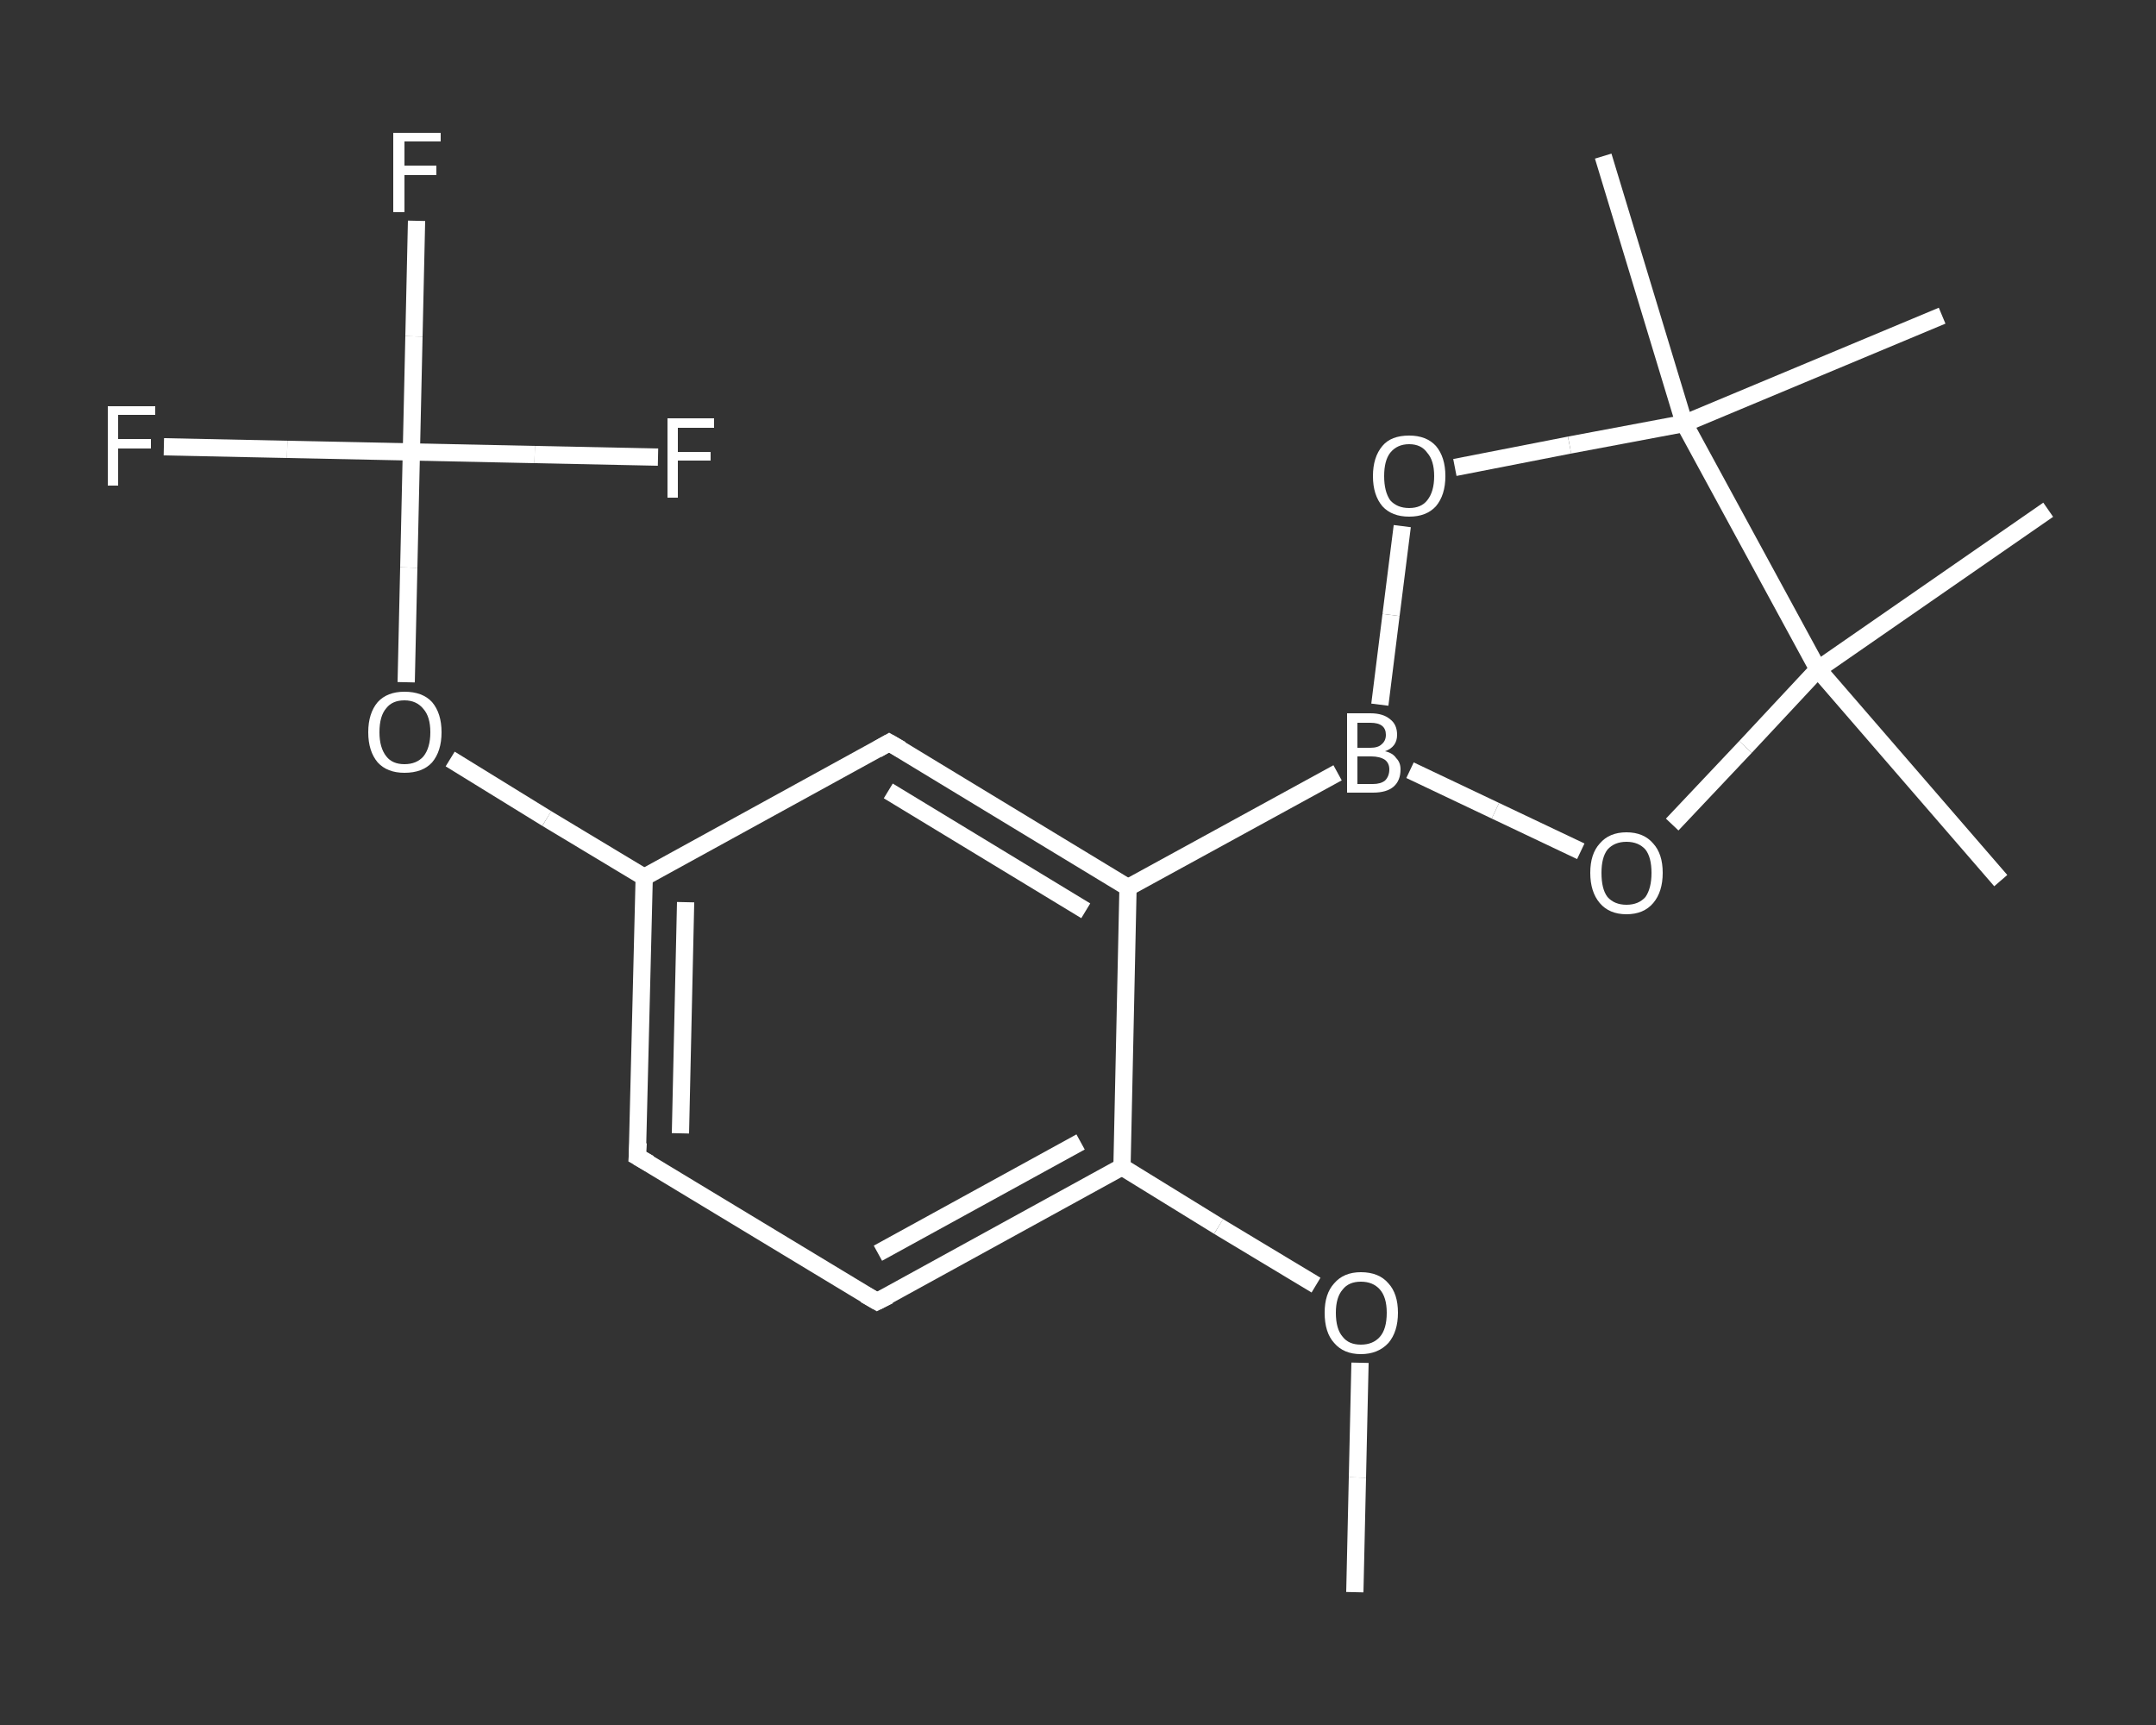 <?xml version='1.0' encoding='iso-8859-1'?>
<svg version='1.1' baseProfile='full'
              xmlns='http://www.w3.org/2000/svg'
                      xmlns:rdkit='http://www.rdkit.org/xml'
                      xmlns:xlink='http://www.w3.org/1999/xlink'
                  xml:space='preserve'
width='250px' height='200px' viewBox='0 0 250 200'>
<rect x="0" y="0" width="250" height="200" fill="#333333" stroke="none"/>
<!-- END OF HEADER -->
<rect style='opacity:1.0;fill:transparent;stroke:none' width='250.0' height='200.0' x='0.0' y='0.0'> </rect>
<path class='bond-0 atom-0 atom-1' d='M 157.1,184.6 L 157.4,171.3' style='fill:none;fill-rule:evenodd;stroke:#FFFFFF;stroke-width:2.0px;stroke-linecap:butt;stroke-linejoin:miter;stroke-opacity:1' />
<path class='bond-0 atom-0 atom-1' d='M 157.4,171.3 L 157.7,158.0' style='fill:none;fill-rule:evenodd;stroke:#FFFFFF;stroke-width:2.0px;stroke-linecap:butt;stroke-linejoin:miter;stroke-opacity:1' />
<path class='bond-1 atom-1 atom-2' d='M 152.6,149.0 L 141.3,142.2' style='fill:none;fill-rule:evenodd;stroke:#FFFFFF;stroke-width:2.0px;stroke-linecap:butt;stroke-linejoin:miter;stroke-opacity:1' />
<path class='bond-1 atom-1 atom-2' d='M 141.3,142.2 L 130.1,135.3' style='fill:none;fill-rule:evenodd;stroke:#FFFFFF;stroke-width:2.0px;stroke-linecap:butt;stroke-linejoin:miter;stroke-opacity:1' />
<path class='bond-2 atom-2 atom-3' d='M 130.1,135.3 L 101.7,150.9' style='fill:none;fill-rule:evenodd;stroke:#FFFFFF;stroke-width:2.0px;stroke-linecap:butt;stroke-linejoin:miter;stroke-opacity:1' />
<path class='bond-2 atom-2 atom-3' d='M 125.3,132.4 L 101.8,145.3' style='fill:none;fill-rule:evenodd;stroke:#FFFFFF;stroke-width:2.0px;stroke-linecap:butt;stroke-linejoin:miter;stroke-opacity:1' />
<path class='bond-3 atom-3 atom-4' d='M 101.7,150.9 L 73.9,134.1' style='fill:none;fill-rule:evenodd;stroke:#FFFFFF;stroke-width:2.0px;stroke-linecap:butt;stroke-linejoin:miter;stroke-opacity:1' />
<path class='bond-4 atom-4 atom-5' d='M 73.9,134.1 L 74.7,101.7' style='fill:none;fill-rule:evenodd;stroke:#FFFFFF;stroke-width:2.0px;stroke-linecap:butt;stroke-linejoin:miter;stroke-opacity:1' />
<path class='bond-4 atom-4 atom-5' d='M 78.9,131.4 L 79.5,104.6' style='fill:none;fill-rule:evenodd;stroke:#FFFFFF;stroke-width:2.0px;stroke-linecap:butt;stroke-linejoin:miter;stroke-opacity:1' />
<path class='bond-5 atom-5 atom-6' d='M 74.7,101.7 L 63.4,94.9' style='fill:none;fill-rule:evenodd;stroke:#FFFFFF;stroke-width:2.0px;stroke-linecap:butt;stroke-linejoin:miter;stroke-opacity:1' />
<path class='bond-5 atom-5 atom-6' d='M 63.4,94.9 L 52.2,88.0' style='fill:none;fill-rule:evenodd;stroke:#FFFFFF;stroke-width:2.0px;stroke-linecap:butt;stroke-linejoin:miter;stroke-opacity:1' />
<path class='bond-6 atom-6 atom-7' d='M 47.1,79.1 L 47.4,65.8' style='fill:none;fill-rule:evenodd;stroke:#FFFFFF;stroke-width:2.0px;stroke-linecap:butt;stroke-linejoin:miter;stroke-opacity:1' />
<path class='bond-6 atom-6 atom-7' d='M 47.4,65.8 L 47.7,52.4' style='fill:none;fill-rule:evenodd;stroke:#FFFFFF;stroke-width:2.0px;stroke-linecap:butt;stroke-linejoin:miter;stroke-opacity:1' />
<path class='bond-7 atom-7 atom-8' d='M 47.7,52.4 L 48.0,39.0' style='fill:none;fill-rule:evenodd;stroke:#FFFFFF;stroke-width:2.0px;stroke-linecap:butt;stroke-linejoin:miter;stroke-opacity:1' />
<path class='bond-7 atom-7 atom-8' d='M 48.0,39.0 L 48.3,25.6' style='fill:none;fill-rule:evenodd;stroke:#FFFFFF;stroke-width:2.0px;stroke-linecap:butt;stroke-linejoin:miter;stroke-opacity:1' />
<path class='bond-8 atom-7 atom-9' d='M 47.7,52.4 L 33.3,52.1' style='fill:none;fill-rule:evenodd;stroke:#FFFFFF;stroke-width:2.0px;stroke-linecap:butt;stroke-linejoin:miter;stroke-opacity:1' />
<path class='bond-8 atom-7 atom-9' d='M 33.3,52.1 L 19.0,51.8' style='fill:none;fill-rule:evenodd;stroke:#FFFFFF;stroke-width:2.0px;stroke-linecap:butt;stroke-linejoin:miter;stroke-opacity:1' />
<path class='bond-9 atom-7 atom-10' d='M 47.7,52.4 L 62.0,52.7' style='fill:none;fill-rule:evenodd;stroke:#FFFFFF;stroke-width:2.0px;stroke-linecap:butt;stroke-linejoin:miter;stroke-opacity:1' />
<path class='bond-9 atom-7 atom-10' d='M 62.0,52.7 L 76.3,53.0' style='fill:none;fill-rule:evenodd;stroke:#FFFFFF;stroke-width:2.0px;stroke-linecap:butt;stroke-linejoin:miter;stroke-opacity:1' />
<path class='bond-10 atom-5 atom-11' d='M 74.7,101.7 L 103.1,86.1' style='fill:none;fill-rule:evenodd;stroke:#FFFFFF;stroke-width:2.0px;stroke-linecap:butt;stroke-linejoin:miter;stroke-opacity:1' />
<path class='bond-11 atom-11 atom-12' d='M 103.1,86.1 L 130.8,102.9' style='fill:none;fill-rule:evenodd;stroke:#FFFFFF;stroke-width:2.0px;stroke-linecap:butt;stroke-linejoin:miter;stroke-opacity:1' />
<path class='bond-11 atom-11 atom-12' d='M 103.0,91.7 L 125.9,105.6' style='fill:none;fill-rule:evenodd;stroke:#FFFFFF;stroke-width:2.0px;stroke-linecap:butt;stroke-linejoin:miter;stroke-opacity:1' />
<path class='bond-12 atom-12 atom-13' d='M 130.8,102.9 L 155.1,89.6' style='fill:none;fill-rule:evenodd;stroke:#FFFFFF;stroke-width:2.0px;stroke-linecap:butt;stroke-linejoin:miter;stroke-opacity:1' />
<path class='bond-13 atom-13 atom-14' d='M 160.0,81.7 L 161.3,71.3' style='fill:none;fill-rule:evenodd;stroke:#FFFFFF;stroke-width:2.0px;stroke-linecap:butt;stroke-linejoin:miter;stroke-opacity:1' />
<path class='bond-13 atom-13 atom-14' d='M 161.3,71.3 L 162.6,61.0' style='fill:none;fill-rule:evenodd;stroke:#FFFFFF;stroke-width:2.0px;stroke-linecap:butt;stroke-linejoin:miter;stroke-opacity:1' />
<path class='bond-14 atom-14 atom-15' d='M 168.7,54.2 L 182.0,51.6' style='fill:none;fill-rule:evenodd;stroke:#FFFFFF;stroke-width:2.0px;stroke-linecap:butt;stroke-linejoin:miter;stroke-opacity:1' />
<path class='bond-14 atom-14 atom-15' d='M 182.0,51.6 L 195.3,49.1' style='fill:none;fill-rule:evenodd;stroke:#FFFFFF;stroke-width:2.0px;stroke-linecap:butt;stroke-linejoin:miter;stroke-opacity:1' />
<path class='bond-15 atom-15 atom-16' d='M 195.3,49.1 L 185.9,18.1' style='fill:none;fill-rule:evenodd;stroke:#FFFFFF;stroke-width:2.0px;stroke-linecap:butt;stroke-linejoin:miter;stroke-opacity:1' />
<path class='bond-16 atom-15 atom-17' d='M 195.3,49.1 L 225.2,36.6' style='fill:none;fill-rule:evenodd;stroke:#FFFFFF;stroke-width:2.0px;stroke-linecap:butt;stroke-linejoin:miter;stroke-opacity:1' />
<path class='bond-17 atom-15 atom-18' d='M 195.3,49.1 L 210.8,77.6' style='fill:none;fill-rule:evenodd;stroke:#FFFFFF;stroke-width:2.0px;stroke-linecap:butt;stroke-linejoin:miter;stroke-opacity:1' />
<path class='bond-18 atom-18 atom-19' d='M 210.8,77.6 L 237.5,59.1' style='fill:none;fill-rule:evenodd;stroke:#FFFFFF;stroke-width:2.0px;stroke-linecap:butt;stroke-linejoin:miter;stroke-opacity:1' />
<path class='bond-19 atom-18 atom-20' d='M 210.8,77.6 L 232.0,102.1' style='fill:none;fill-rule:evenodd;stroke:#FFFFFF;stroke-width:2.0px;stroke-linecap:butt;stroke-linejoin:miter;stroke-opacity:1' />
<path class='bond-20 atom-18 atom-21' d='M 210.8,77.6 L 202.4,86.6' style='fill:none;fill-rule:evenodd;stroke:#FFFFFF;stroke-width:2.0px;stroke-linecap:butt;stroke-linejoin:miter;stroke-opacity:1' />
<path class='bond-20 atom-18 atom-21' d='M 202.4,86.6 L 193.9,95.6' style='fill:none;fill-rule:evenodd;stroke:#FFFFFF;stroke-width:2.0px;stroke-linecap:butt;stroke-linejoin:miter;stroke-opacity:1' />
<path class='bond-21 atom-12 atom-2' d='M 130.8,102.9 L 130.1,135.3' style='fill:none;fill-rule:evenodd;stroke:#FFFFFF;stroke-width:2.0px;stroke-linecap:butt;stroke-linejoin:miter;stroke-opacity:1' />
<path class='bond-22 atom-21 atom-13' d='M 183.3,98.7 L 173.4,94.0' style='fill:none;fill-rule:evenodd;stroke:#FFFFFF;stroke-width:2.0px;stroke-linecap:butt;stroke-linejoin:miter;stroke-opacity:1' />
<path class='bond-22 atom-21 atom-13' d='M 173.4,94.0 L 163.5,89.3' style='fill:none;fill-rule:evenodd;stroke:#FFFFFF;stroke-width:2.0px;stroke-linecap:butt;stroke-linejoin:miter;stroke-opacity:1' />
<path d='M 103.1,150.2 L 101.7,150.9 L 100.3,150.1' style='fill:none;stroke:#FFFFFF;stroke-width:2.0px;stroke-linecap:butt;stroke-linejoin:miter;stroke-opacity:1;' />
<path d='M 75.3,134.9 L 73.9,134.1 L 74.0,132.5' style='fill:none;stroke:#FFFFFF;stroke-width:2.0px;stroke-linecap:butt;stroke-linejoin:miter;stroke-opacity:1;' />
<path d='M 101.7,86.9 L 103.1,86.1 L 104.5,86.9' style='fill:none;stroke:#FFFFFF;stroke-width:2.0px;stroke-linecap:butt;stroke-linejoin:miter;stroke-opacity:1;' />
<path class='atom-1' d='M 153.6 152.2
Q 153.6 150.0, 154.7 148.8
Q 155.8 147.5, 157.8 147.5
Q 159.9 147.5, 161.0 148.8
Q 162.1 150.0, 162.1 152.2
Q 162.1 154.4, 161.0 155.7
Q 159.8 157.0, 157.8 157.0
Q 155.8 157.0, 154.7 155.7
Q 153.6 154.5, 153.6 152.2
M 157.8 155.9
Q 159.2 155.9, 160.0 155.0
Q 160.8 154.1, 160.8 152.2
Q 160.8 150.4, 160.0 149.5
Q 159.2 148.6, 157.8 148.6
Q 156.4 148.6, 155.7 149.5
Q 154.9 150.4, 154.9 152.2
Q 154.9 154.1, 155.7 155.0
Q 156.4 155.9, 157.8 155.9
' fill='#FFFFFF'/>
<path class='atom-6' d='M 42.7 84.9
Q 42.7 82.7, 43.8 81.4
Q 44.9 80.2, 46.9 80.2
Q 49.0 80.2, 50.1 81.4
Q 51.2 82.7, 51.2 84.9
Q 51.2 87.1, 50.1 88.4
Q 49.0 89.6, 46.9 89.6
Q 44.9 89.6, 43.8 88.4
Q 42.7 87.1, 42.7 84.9
M 46.9 88.6
Q 48.3 88.6, 49.1 87.7
Q 49.9 86.7, 49.9 84.9
Q 49.9 83.1, 49.1 82.2
Q 48.3 81.2, 46.9 81.2
Q 45.5 81.2, 44.8 82.1
Q 44.0 83.0, 44.0 84.9
Q 44.0 86.7, 44.8 87.7
Q 45.5 88.6, 46.9 88.6
' fill='#FFFFFF'/>
<path class='atom-8' d='M 45.6 15.4
L 51.1 15.4
L 51.1 16.4
L 46.9 16.4
L 46.9 19.2
L 50.6 19.2
L 50.6 20.3
L 46.9 20.3
L 46.9 24.6
L 45.6 24.6
L 45.6 15.4
' fill='#FFFFFF'/>
<path class='atom-9' d='M 12.5 47.1
L 18.0 47.1
L 18.0 48.1
L 13.7 48.1
L 13.7 50.9
L 17.5 50.9
L 17.5 52.0
L 13.7 52.0
L 13.7 56.3
L 12.5 56.3
L 12.5 47.1
' fill='#FFFFFF'/>
<path class='atom-10' d='M 77.4 48.5
L 82.8 48.5
L 82.8 49.6
L 78.6 49.6
L 78.6 52.4
L 82.4 52.4
L 82.4 53.4
L 78.6 53.4
L 78.6 57.7
L 77.4 57.7
L 77.4 48.5
' fill='#FFFFFF'/>
<path class='atom-13' d='M 160.6 87.1
Q 161.5 87.3, 161.9 87.9
Q 162.4 88.4, 162.4 89.2
Q 162.4 90.5, 161.6 91.2
Q 160.8 91.9, 159.2 91.9
L 156.2 91.9
L 156.2 82.7
L 158.9 82.7
Q 160.4 82.7, 161.2 83.4
Q 162.0 84.0, 162.0 85.2
Q 162.0 86.6, 160.6 87.1
M 157.4 83.8
L 157.4 86.7
L 158.9 86.7
Q 159.8 86.7, 160.2 86.3
Q 160.7 85.9, 160.7 85.2
Q 160.7 83.8, 158.9 83.8
L 157.4 83.8
M 159.2 90.9
Q 160.1 90.9, 160.6 90.5
Q 161.1 90.0, 161.1 89.2
Q 161.1 88.5, 160.6 88.1
Q 160.0 87.7, 159.0 87.7
L 157.4 87.7
L 157.4 90.9
L 159.2 90.9
' fill='#FFFFFF'/>
<path class='atom-14' d='M 159.2 55.2
Q 159.2 53.0, 160.3 51.7
Q 161.3 50.5, 163.4 50.5
Q 165.4 50.5, 166.5 51.7
Q 167.6 53.0, 167.6 55.2
Q 167.6 57.4, 166.5 58.7
Q 165.4 59.9, 163.4 59.9
Q 161.4 59.9, 160.3 58.7
Q 159.2 57.4, 159.2 55.2
M 163.4 58.9
Q 164.8 58.9, 165.5 58.0
Q 166.3 57.0, 166.3 55.2
Q 166.3 53.4, 165.5 52.5
Q 164.8 51.5, 163.4 51.5
Q 162.0 51.5, 161.2 52.5
Q 160.5 53.4, 160.5 55.2
Q 160.5 57.0, 161.2 58.0
Q 162.0 58.9, 163.4 58.9
' fill='#FFFFFF'/>
<path class='atom-21' d='M 184.4 101.2
Q 184.4 99.0, 185.5 97.8
Q 186.6 96.5, 188.6 96.5
Q 190.6 96.5, 191.7 97.8
Q 192.8 99.0, 192.8 101.2
Q 192.8 103.4, 191.7 104.7
Q 190.6 106.0, 188.6 106.0
Q 186.6 106.0, 185.5 104.7
Q 184.4 103.4, 184.4 101.2
M 188.6 104.9
Q 190.0 104.9, 190.8 104.0
Q 191.5 103.0, 191.5 101.2
Q 191.5 99.4, 190.8 98.5
Q 190.0 97.6, 188.6 97.6
Q 187.2 97.6, 186.4 98.5
Q 185.7 99.4, 185.7 101.2
Q 185.7 103.1, 186.4 104.0
Q 187.2 104.9, 188.6 104.9
' fill='#FFFFFF'/>
</svg>
